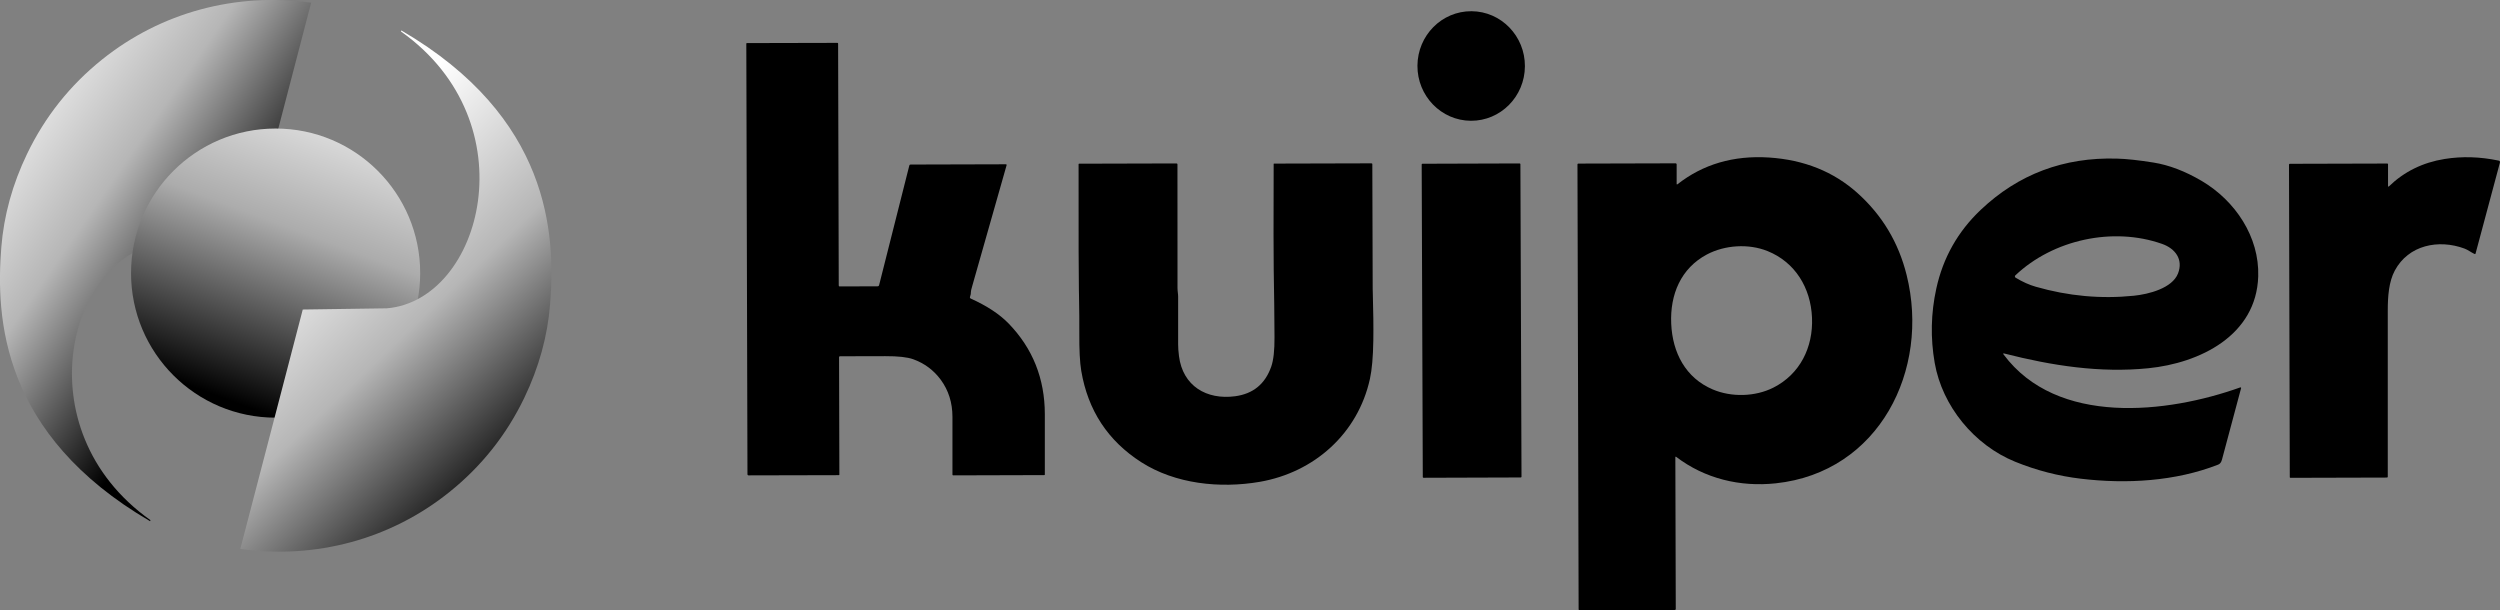 <?xml version="1.0" encoding="UTF-8"?>
<svg id="_Слой_1" data-name="Слой 1" xmlns="http://www.w3.org/2000/svg" xmlns:xlink="http://www.w3.org/1999/xlink" viewBox="0 0 477.11 116.48">
  <rect x="0" y="0" width="477.11" height="116.48" fill="#808080" stroke="none"/>
  <defs>
    <style>
      .cls-1 {
        fill: #000;
      }

      .cls-2 {
        fill: url(#_Безымянный_градиент_9);
      }

      .cls-3 {
        fill: url(#_Безымянный_градиент_6);
      }

      .cls-4 {
        fill: url(#_Безымянный_градиент_8);
      }
    </style>
    <linearGradient id="_Безымянный_градиент_9" data-name="Безымянный градиент 9" x1="725.88" y1="-1277.93" x2="777.99" y2="-1313.9" gradientTransform="translate(-730.54 -1261.39) scale(1 -1)" gradientUnits="userSpaceOnUse">
      <stop offset="0" stop-color="#fff"/>
      <stop offset=".5" stop-color="#b6b6b6"/>
      <stop offset="1" stop-color="#000"/>
    </linearGradient>
    <linearGradient id="_Безымянный_градиент_6" data-name="Безымянный градиент 6" x1="798.48" y1="-1272.26" x2="774.13" y2="-1337.74" gradientTransform="translate(-730.54 -1261.39) scale(1 -1)" gradientUnits="userSpaceOnUse">
      <stop offset="0" stop-color="#fff"/>
      <stop offset=".5" stop-color="#acacac"/>
      <stop offset="1" stop-color="#000"/>
    </linearGradient>
    <linearGradient id="_Безымянный_градиент_8" data-name="Безымянный градиент 8" x1="782.03" y1="-1304.39" x2="829.18" y2="-1353.8" gradientTransform="translate(-730.54 -1261.39) scale(1 -1)" gradientUnits="userSpaceOnUse">
      <stop offset="0" stop-color="#fff"/>
      <stop offset=".48" stop-color="#b6b6b6"/>
      <stop offset="1" stop-color="#000"/>
    </linearGradient>
  </defs>
  <path class="cls-2" d="m28.63,99.46C.25,82.9-.82,60.68.25,47.22c.48-6.1,2.13-12.06,4.93-17.88,3.41-7.07,8.17-13.06,14.29-17.97C30.75,2.32,45.04-1.47,59.38.51l-11.92,45.7-16.07.23c-18.17,1.56-27.23,35.41-2.7,52.81.02.04.02.07.01.11-.01.03-.03.07-.06.1Z"/>
  <circle class="cls-3" cx="52.6" cy="52.12" r="27.59"/>
  <path class="cls-4" d="m76.61,5.82c28.37,16.56,29.45,38.78,28.37,52.24-.48,6.1-2.13,12.06-4.93,17.88-3.41,7.07-8.17,13.06-14.29,17.97-11.27,9.05-25.57,12.84-39.9,10.86l11.92-45.7,16.07-.23c18.17-1.56,27.23-35.41,2.7-52.81-.02-.04-.02-.07-.01-.11.01-.03.03-.07.06-.1Z"/>
  <path class="cls-1" d="m270.51,12.54c-.03,5.77,4.54,10.48,10.2,10.51,5.67.03,10.28-4.63,10.31-10.4.03-5.77-4.54-10.48-10.2-10.51-5.67-.03-10.28,4.63-10.31,10.4Z"/>
  <path class="cls-1" d="m185.24,56.97c3.11,1.4,5.52,2.99,7.25,4.77,4.6,4.75,6.9,10.51,6.91,17.31,0,5.79,0,9.62,0,11.51,0,.07-.04.11-.11.11l-17.38.05s-.07-.02-.1-.04c-.03-.03-.04-.06-.04-.1,0-6.92,0-10.6,0-11.02,0-2.71-.75-5.08-2.24-7.1-1.34-1.81-3.09-3.12-5.24-3.9-1.1-.4-2.88-.6-5.34-.59-.22,0-3.11,0-8.65.02-.05,0-.09.02-.12.05-.03.03-.05.08-.05.12l.06,22.38s0,.04,0,.05-.02.03-.03.05c-.01.01-.03.02-.04.03-.02,0-.03.01-.05.01l-17.22.04c-.05,0-.1-.02-.14-.06s-.06-.09-.06-.14l-.22-82.19s.01-.06.03-.08c.02-.02.05-.03.08-.03l17.27-.04c.09,0,.14.04.14.14l.12,46.16c0,.12.06.18.18.18l7.21-.02c.17,0,.28-.08.32-.25l5.76-22.81c.03-.12.1-.18.23-.18l18.18-.05c.13,0,.18.06.15.19-2.15,7.59-4.33,15.27-6.55,23.03-.19.66-.28,1.04-.26,1.15.02.22-.03.54-.17.94-.05.15,0,.25.14.31Z"/>
  <path class="cls-1" d="m320.08,35.21c4.91-3.87,10.75-5.58,17.52-5.15,6.71.44,12.35,2.7,16.91,6.8,4.7,4.22,7.82,9.43,9.36,15.63,4.5,18.1-5.23,37.65-24.98,39.75-6.79.72-13.52-.87-19.01-5.06-.01-.01-.03-.02-.05-.02-.02,0-.03,0-.05,0-.02,0-.03.02-.04.03,0,.01-.01.03-.01.05l.08,28.96c0,.14-.07.21-.21.21l-18.17.05s-.08-.02-.11-.05c-.03-.03-.05-.07-.05-.11l-.22-84.89c0-.13.06-.19.19-.19l18.53-.05c.06,0,.11.02.15.06.04.04.06.1.06.15v3.75c.01.08.04.09.1.04Zm-1.14,26.55c.24,5.56,2.75,10.35,7.9,12.55,3.6,1.54,8.14,1.41,11.59-.33,5.08-2.56,7.63-7.7,7.38-13.37-.24-5.68-3.22-10.58-8.5-12.7-3.58-1.44-8.12-1.17-11.57.66-4.95,2.64-7.04,7.62-6.8,13.18Z"/>
  <path class="cls-1" d="m455.9,35.58c2.91-2.82,6.46-4.57,10.64-5.24,3.34-.54,6.78-.43,10.3.31.22.05.31.18.25.4l-4.64,17.32c-.03.11-.1.14-.2.1-.67-.31-1.25-.79-1.94-1.04-4.9-1.81-10.66-.69-13.28,4.21-1.14,2.13-1.34,4.93-1.34,7.62,0,11.77,0,22.34,0,31.7,0,.02,0,.05-.01.07,0,.02-.02.04-.04.06-.02.02-.04.03-.05.04-.02,0-.04.01-.07.01l-18.4.05s-.04,0-.05-.01c-.02,0-.03-.02-.04-.03-.01-.01-.02-.03-.03-.04,0-.02-.01-.03-.01-.05l-.15-59.6c0-.14.06-.2.2-.2l18.55-.05s.04,0,.06.01c.02,0,.03.02.05.03.01.01.02.03.03.05,0,.02.01.04.01.06v4.17s.02.03.03.05c0,.01.02.02.04.03.02,0,.03,0,.05,0,.02,0,.03-.01.05-.02Z"/>
  <path class="cls-1" d="m382.38,67.66c10.19,13.68,31.22,11.26,45.17,6.27.02,0,.04,0,.06,0,.02,0,.04.01.06.03.02.01.03.03.03.06,0,.02,0,.04,0,.06-.63,2.34-1.85,6.88-3.65,13.64-.13.5-.37.81-.72.95-8.19,3.2-17.51,3.73-26.21,2.69-4.3-.51-8.48-1.59-12.54-3.24-7.82-3.18-13.91-10.62-15.35-18.85-.83-4.74-.73-9.47.3-14.18,1.28-5.88,4.11-10.9,8.48-15.04,7.19-6.81,15.85-10.07,25.99-9.78,1.88.05,4.2.31,6.97.75,3,.48,6.07,1.66,9.23,3.52,6.39,3.78,11.01,10.67,10.77,18.2-.35,11.32-11.2,16.56-20.98,17.54-9.18.92-18.3-.47-27.47-2.81-.24-.06-.28,0-.14.2Zm30.25-21.11c-9.36-3.31-20.81-.83-28.02,6.01-.03.03-.05.06-.07.1-.01.04-.02.08-.01.12,0,.04.02.08.04.12.02.04.05.07.09.09,1.32.8,2.61,1.38,3.85,1.73,6.19,1.78,12.42,2.36,18.71,1.72,2.85-.29,7.34-1.43,8.44-4.25,1.04-2.67-.51-4.75-3.03-5.64Z"/>
  <path class="cls-1" d="m205.86,31.31s0-.04.02-.05c.01-.01.03-.02.05-.02l18.62-.05s.08.02.11.05c.03.03.05.07.05.11,0,7.88,0,15.76.01,23.65,0,.55.12,1.1.12,1.6,0,4.18.01,7.21,0,9.11,0,.64.05,1.38.16,2.24.72,5.73,5.28,8.4,10.72,7.67,3.43-.46,5.73-2.34,6.89-5.66.43-1.23.64-3.1.62-5.63-.02-3.48-.04-5.52-.05-6.12-.18-8.96-.14-17.93-.11-26.91,0-.02,0-.04.02-.06.01-.01.03-.02.05-.02l18.58-.05c.12,0,.18.06.18.18.02,6.46.05,14.39.07,23.81,0,.11,0,.35.02.74.1,3.47.14,6.5.1,9.08-.05,3.13-.26,5.58-.65,7.34-2.28,10.36-10.56,17.83-21.06,19.64-7.55,1.29-16.08.41-22.59-3.76-6.36-4.08-10.17-9.89-11.44-17.43-.27-1.61-.39-4.01-.37-7.19.01-1.92,0-4.33-.06-7.21-.01-.54-.02-.88-.02-1.02-.05-1.99-.07-10.01-.06-24.05Z"/>
  <path class="cls-1" d="m290.02,31.19l-18.56.06c-.08,0-.14.06-.14.14l.21,59.65c0,.08.06.14.14.14l18.56-.06c.08,0,.14-.06.14-.14l-.21-59.65c0-.08-.06-.14-.14-.14Z"/>
</svg>